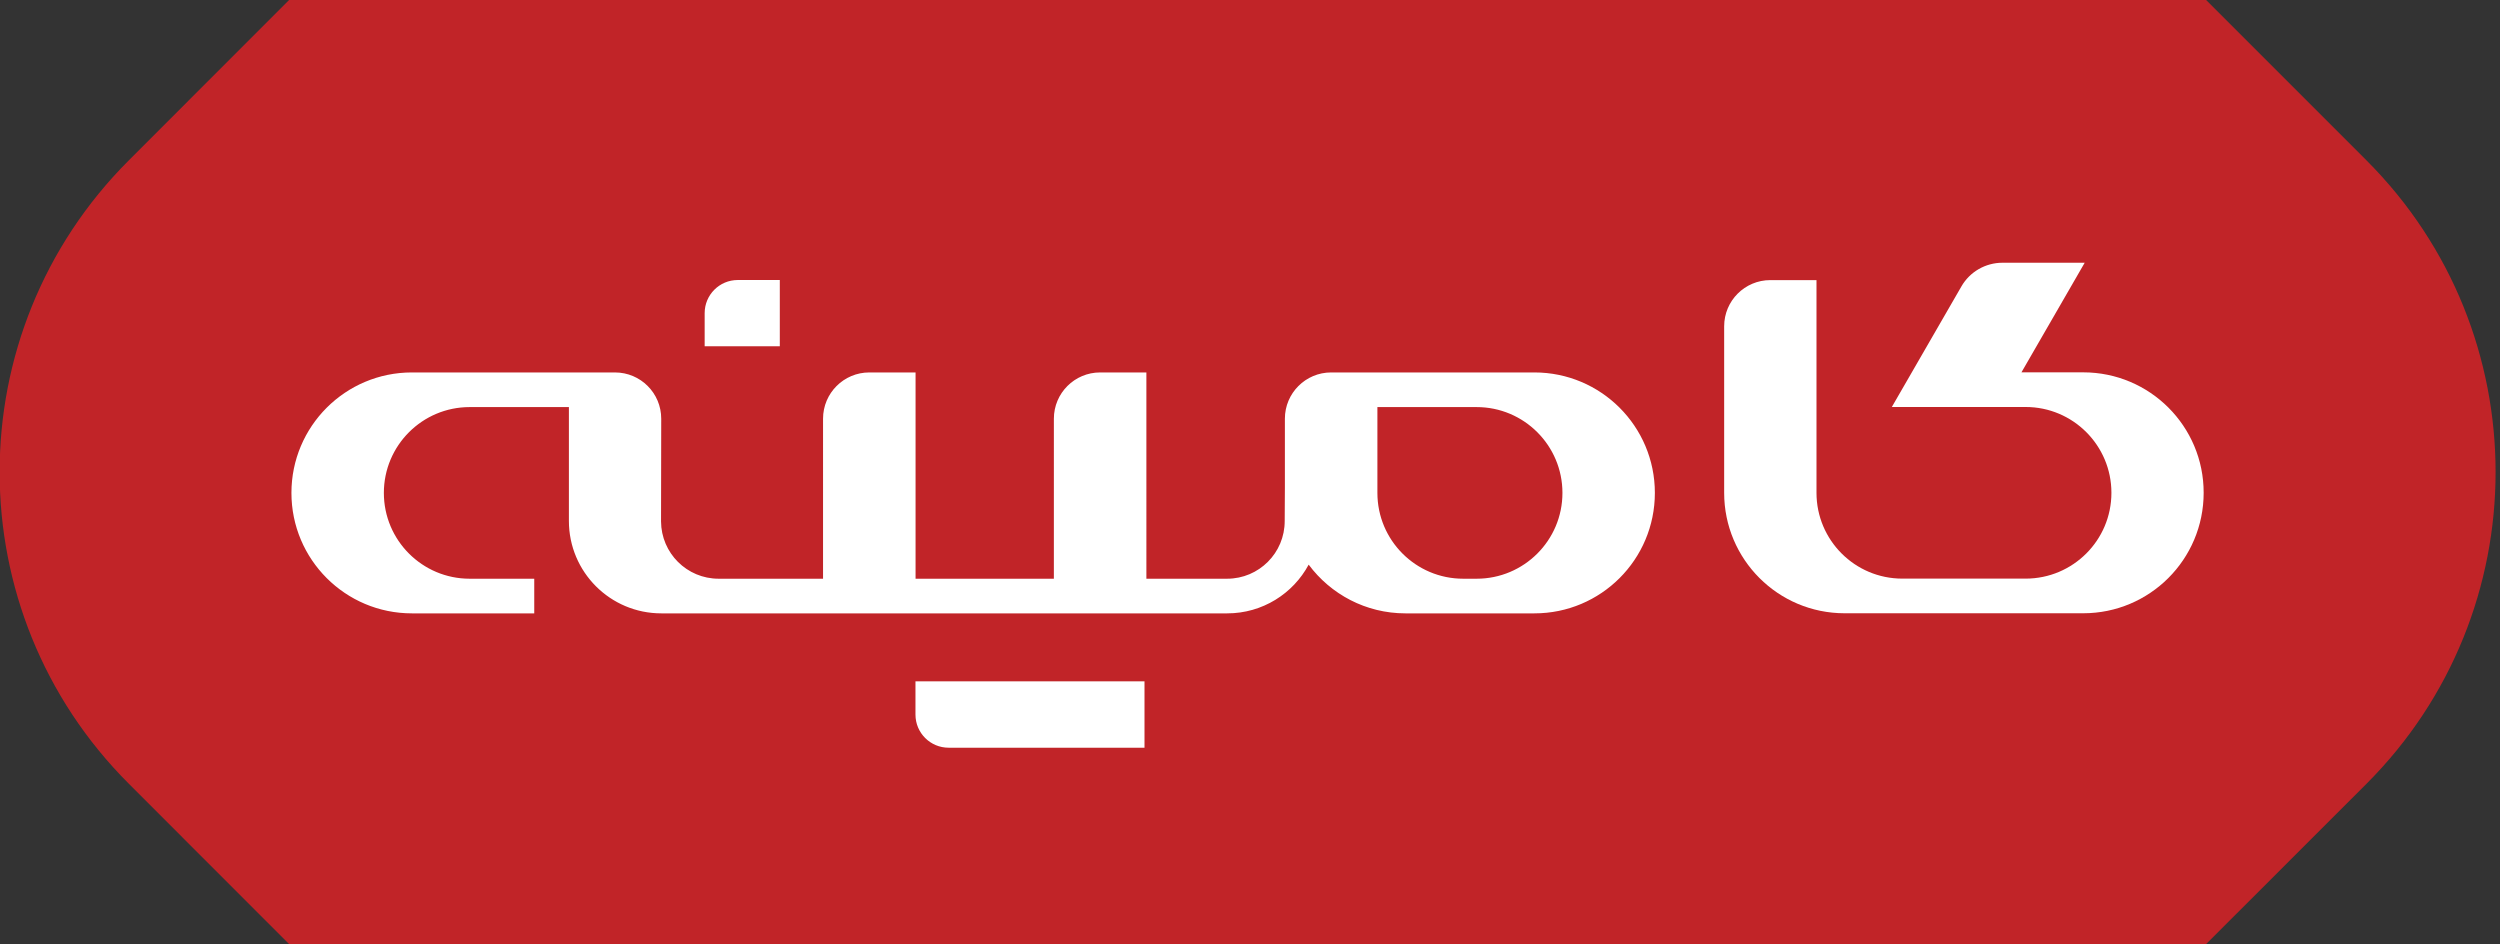 <svg xmlns="http://www.w3.org/2000/svg" xmlns:xlink="http://www.w3.org/1999/xlink" id="Layer_1" x="0px" y="0px" viewBox="0 0 264.81 100" style="enable-background:new 0 0 264.81 100;" xml:space="preserve"><rect x="0" y="0" width="264.81" height="100" fill="#333333" stroke="none"/><style type="text/css">	.st0{fill:#C12428;}	.st1{fill:#FFFFFF;}</style><g>	<path class="st0" d="M13.64,16.99L30.62,0h203.06l16.99,16.99c18.23,18.23,18.23,47.79,0,66.03L233.68,100H30.62L13.64,83.01  C-4.6,64.78-4.6,35.22,13.64,16.99z"></path>	<g>		<path class="st1" d="M162.53,39.45h-21.53c-2.7,0-4.9,2.19-4.9,4.9v7.27l-0.02,3.56c0.01,3.38-2.72,6.12-6.1,6.12h-8.55V39.45   h-4.9c-2.7,0-4.9,2.19-4.9,4.9V61.3H96.98V39.45h-4.9c-2.7,0-4.9,2.19-4.9,4.9V61.3H76.12c-3.36,0-6.08-2.71-6.1-6.07l0-0.05   l0.02-10.83c0-2.71-2.19-4.9-4.9-4.9H43.63c-7.05,0-12.76,5.71-12.76,12.76s5.71,12.76,12.76,12.76h12.96V61.3h-6.84   c-5.02,0-9.09-4.07-9.09-9.09v0c0-5.02,4.07-9.09,9.09-9.09h10.51v12.06c0,5.41,4.38,9.79,9.79,9.79h59.94   c3.73,0,6.98-2.09,8.63-5.16c2.33,3.13,6.05,5.16,10.25,5.16h13.66c7.05,0,12.76-5.71,12.76-12.76S169.58,39.45,162.53,39.45z    M165.5,52.21c0,5.02-4.07,9.09-9.09,9.09h-1.42c-5.02,0-9.09-4.07-9.09-9.09v-9.09h10.51C161.43,43.12,165.5,47.19,165.5,52.21   L165.5,52.21z"></path>		<path class="st1" d="M96.97,75.69c0,1.94,1.57,3.51,3.51,3.51h20.75v-7.03H96.97V75.69z"></path>		<path class="st1" d="M82.6,29.66h-4.45c-1.94,0-3.51,1.57-3.51,3.51v3.51h7.96V29.66z"></path>		<path class="st1" d="M220.67,39.44h-6.55l6.7-11.61h-8.71c-1.8,0-3.46,0.96-4.35,2.51l-7.37,12.77h14.17   c5.02,0,9.09,4.07,9.09,9.09s-4.07,9.09-9.09,9.09H201.5c-5.02,0-9.09-4.07-9.09-9.09V29.67h-4.89c-2.7,0-4.89,2.19-4.89,4.89   V52.2c0,7.05,5.71,12.76,12.76,12.76h25.27c7.05,0,12.76-5.71,12.76-12.76v0C233.43,45.16,227.72,39.44,220.67,39.44z"></path>	</g></g></svg>